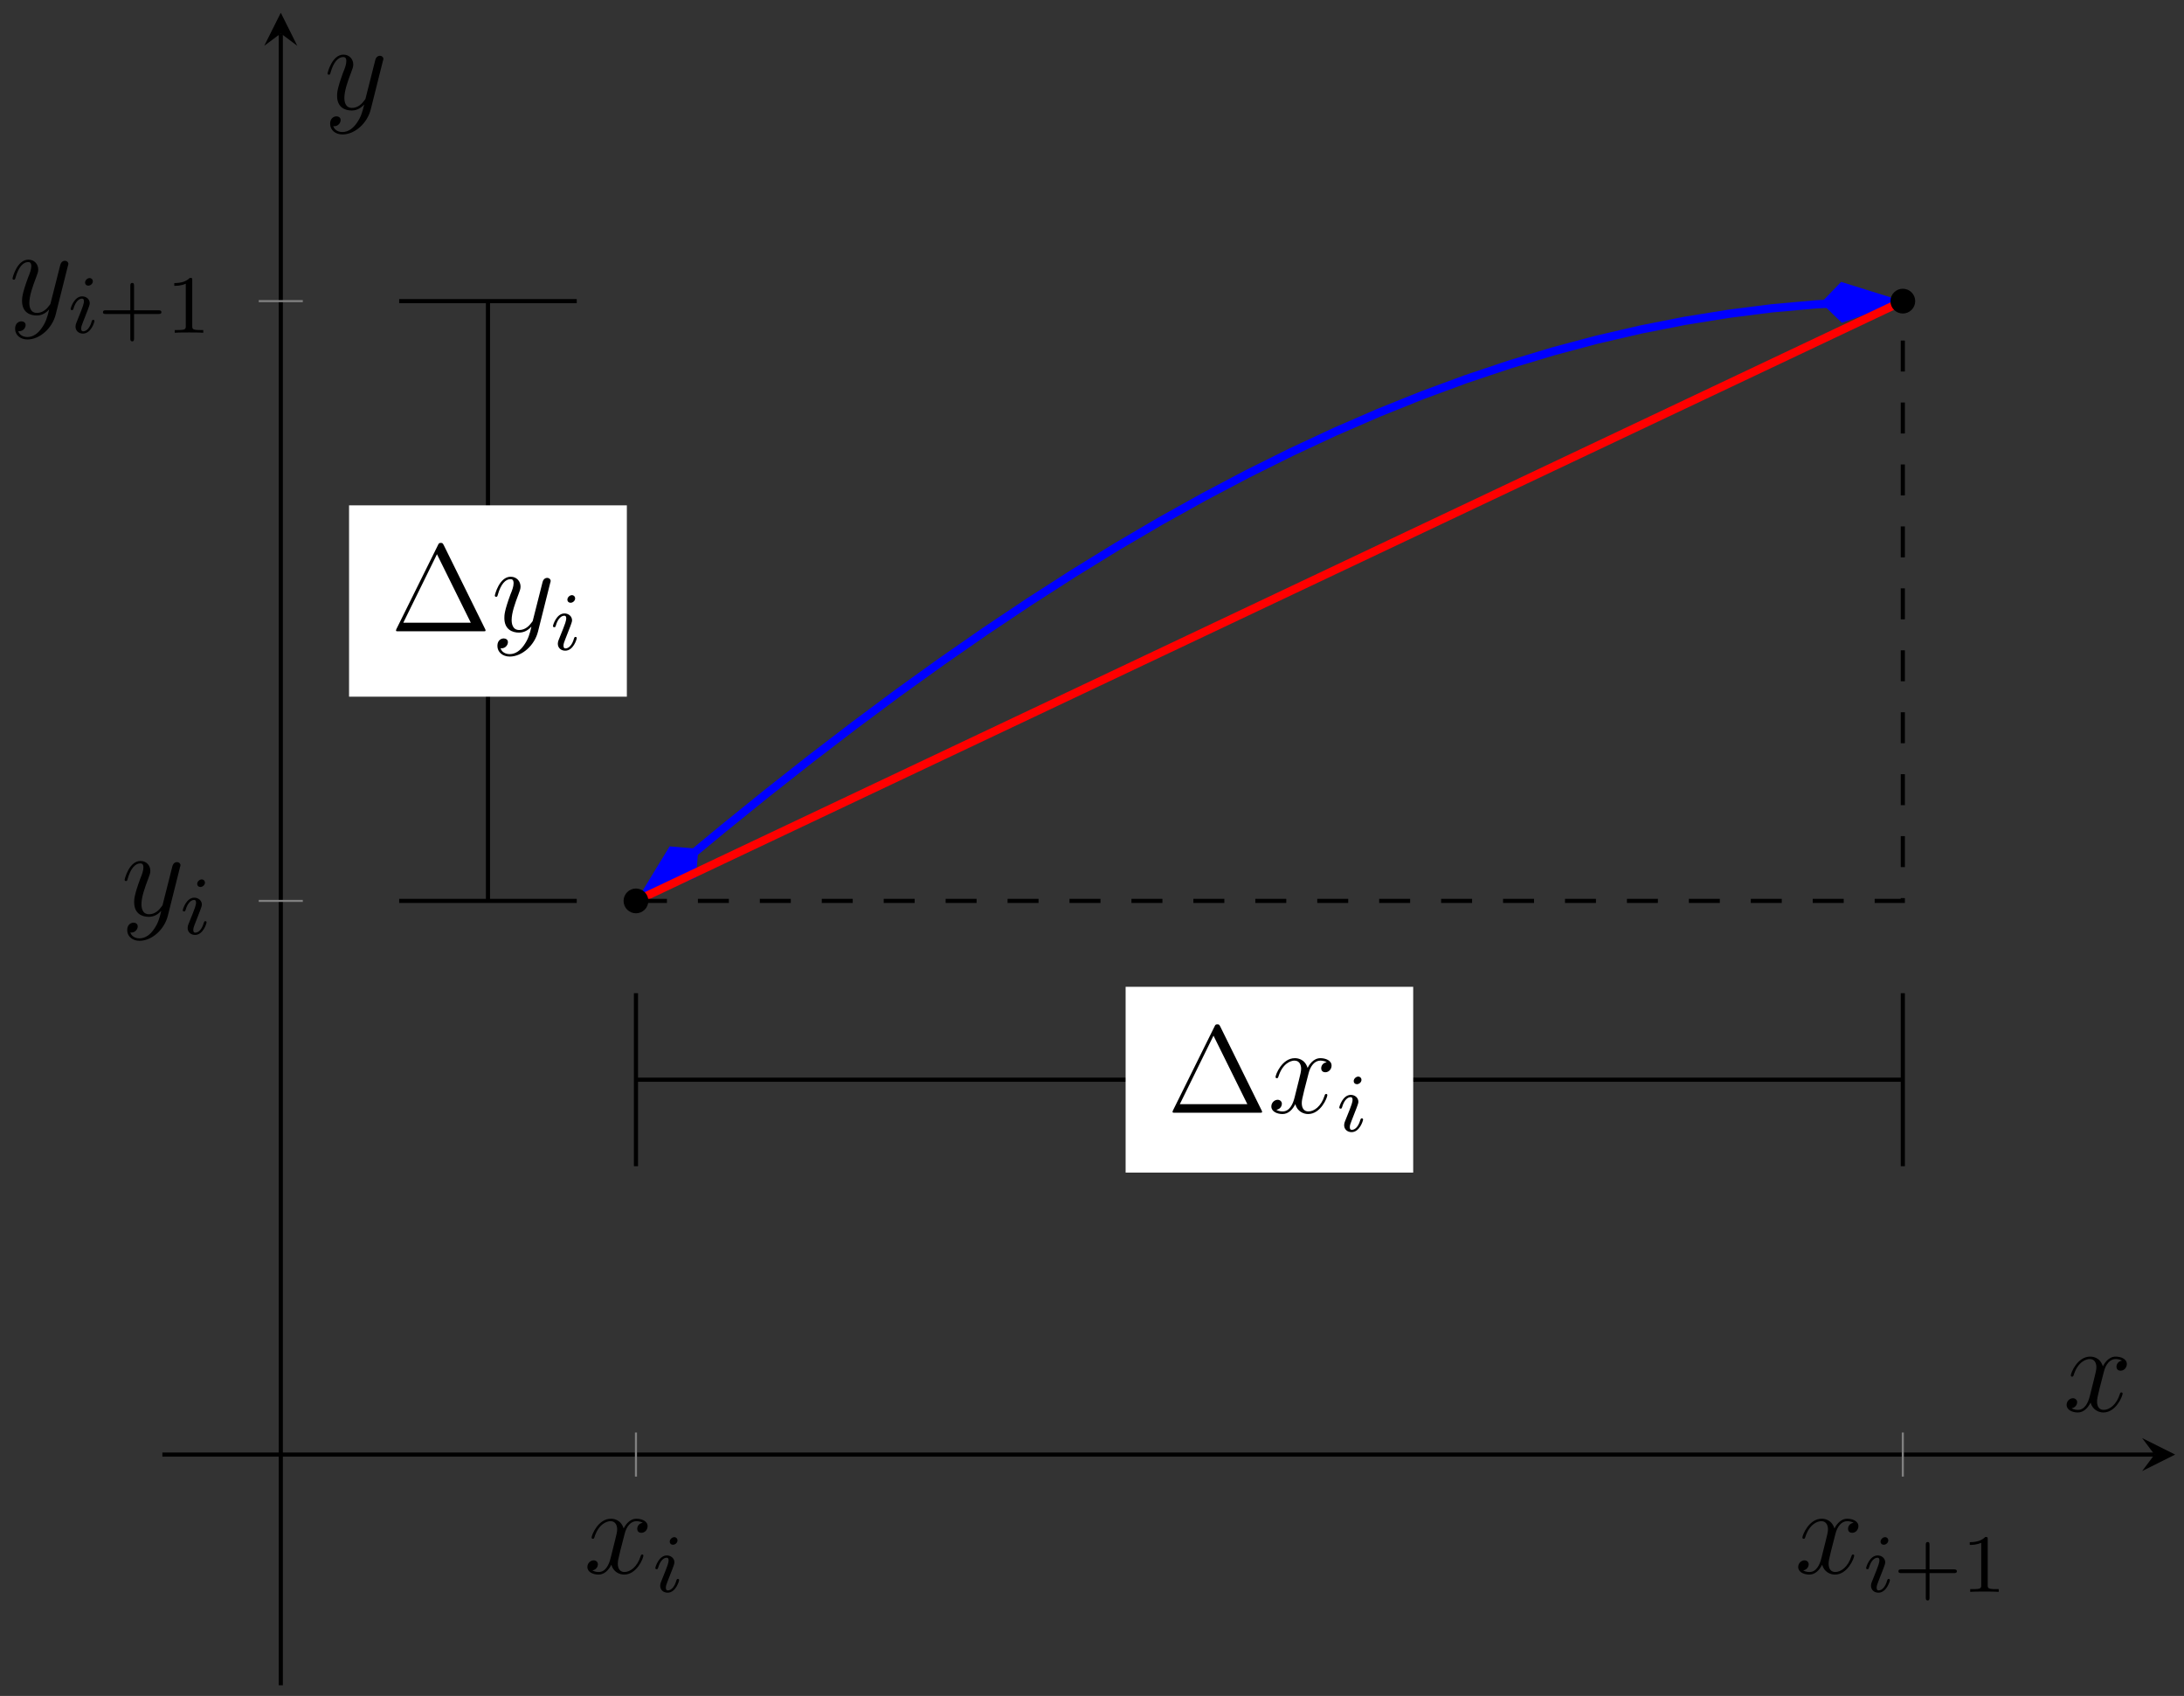 <?xml version="1.0" encoding="UTF-8"?>
<svg xmlns="http://www.w3.org/2000/svg" xmlns:xlink="http://www.w3.org/1999/xlink" width="210.8pt" height="163.662pt" viewBox="0 0 210.8 163.662" version="1.1">
<rect x="0" y="0" width="210.8" height="163.662" fill="#333333" stroke="none"/>
<defs>
<g>
<symbol overflow="visible" id="glyph0-0">
<path style="stroke:none;" d=""/>
</symbol>
<symbol overflow="visible" id="glyph0-1">
<path style="stroke:none;" d="M 5.156 -8.312 C 5.062 -8.484 5.047 -8.531 4.875 -8.531 C 4.703 -8.531 4.672 -8.484 4.594 -8.312 L 0.594 -0.234 C 0.578 -0.203 0.547 -0.125 0.547 -0.078 C 0.547 -0.016 0.562 0 0.797 0 L 8.938 0 C 9.188 0 9.188 -0.016 9.188 -0.078 C 9.188 -0.125 9.172 -0.203 9.141 -0.234 Z M 4.5 -7.438 L 7.766 -0.828 L 1.25 -0.828 Z M 4.5 -7.438 "/>
</symbol>
<symbol overflow="visible" id="glyph1-0">
<path style="stroke:none;" d=""/>
</symbol>
<symbol overflow="visible" id="glyph1-1">
<path style="stroke:none;" d="M 3.141 1.344 C 2.828 1.797 2.359 2.203 1.766 2.203 C 1.625 2.203 1.047 2.172 0.875 1.625 C 0.906 1.641 0.969 1.641 0.984 1.641 C 1.344 1.641 1.594 1.328 1.594 1.047 C 1.594 0.781 1.359 0.688 1.188 0.688 C 0.984 0.688 0.578 0.828 0.578 1.406 C 0.578 2.016 1.094 2.438 1.766 2.438 C 2.969 2.438 4.172 1.344 4.5 0.016 L 5.672 -4.656 C 5.688 -4.703 5.719 -4.781 5.719 -4.859 C 5.719 -5.031 5.562 -5.156 5.391 -5.156 C 5.281 -5.156 5.031 -5.109 4.938 -4.75 L 4.047 -1.234 C 4 -1.016 4 -0.984 3.891 -0.859 C 3.656 -0.531 3.266 -0.125 2.688 -0.125 C 2.016 -0.125 1.953 -0.781 1.953 -1.094 C 1.953 -1.781 2.281 -2.703 2.609 -3.562 C 2.734 -3.906 2.812 -4.078 2.812 -4.312 C 2.812 -4.812 2.453 -5.266 1.859 -5.266 C 0.766 -5.266 0.328 -3.531 0.328 -3.438 C 0.328 -3.391 0.375 -3.328 0.453 -3.328 C 0.562 -3.328 0.578 -3.375 0.625 -3.547 C 0.906 -4.547 1.359 -5.031 1.828 -5.031 C 1.938 -5.031 2.141 -5.031 2.141 -4.641 C 2.141 -4.328 2.016 -3.984 1.828 -3.531 C 1.25 -1.953 1.25 -1.562 1.25 -1.281 C 1.25 -0.141 2.062 0.125 2.656 0.125 C 3 0.125 3.438 0.016 3.844 -0.438 L 3.859 -0.422 C 3.688 0.281 3.562 0.75 3.141 1.344 Z M 3.141 1.344 "/>
</symbol>
<symbol overflow="visible" id="glyph1-2">
<path style="stroke:none;" d="M 5.672 -4.875 C 5.281 -4.812 5.141 -4.516 5.141 -4.297 C 5.141 -4 5.359 -3.906 5.531 -3.906 C 5.891 -3.906 6.141 -4.219 6.141 -4.547 C 6.141 -5.047 5.562 -5.266 5.062 -5.266 C 4.344 -5.266 3.938 -4.547 3.828 -4.328 C 3.547 -5.219 2.812 -5.266 2.594 -5.266 C 1.375 -5.266 0.734 -3.703 0.734 -3.438 C 0.734 -3.391 0.781 -3.328 0.859 -3.328 C 0.953 -3.328 0.984 -3.406 1 -3.453 C 1.406 -4.781 2.219 -5.031 2.562 -5.031 C 3.094 -5.031 3.203 -4.531 3.203 -4.25 C 3.203 -3.984 3.125 -3.703 2.984 -3.125 L 2.578 -1.5 C 2.406 -0.781 2.062 -0.125 1.422 -0.125 C 1.359 -0.125 1.062 -0.125 0.812 -0.281 C 1.25 -0.359 1.344 -0.719 1.344 -0.859 C 1.344 -1.094 1.156 -1.25 0.938 -1.25 C 0.641 -1.25 0.328 -0.984 0.328 -0.609 C 0.328 -0.109 0.891 0.125 1.406 0.125 C 1.984 0.125 2.391 -0.328 2.641 -0.828 C 2.828 -0.125 3.438 0.125 3.875 0.125 C 5.094 0.125 5.734 -1.453 5.734 -1.703 C 5.734 -1.766 5.688 -1.812 5.625 -1.812 C 5.516 -1.812 5.5 -1.75 5.469 -1.656 C 5.141 -0.609 4.453 -0.125 3.906 -0.125 C 3.484 -0.125 3.266 -0.438 3.266 -0.922 C 3.266 -1.188 3.312 -1.375 3.5 -2.156 L 3.922 -3.797 C 4.094 -4.5 4.5 -5.031 5.062 -5.031 C 5.078 -5.031 5.422 -5.031 5.672 -4.875 Z M 5.672 -4.875 "/>
</symbol>
<symbol overflow="visible" id="glyph2-0">
<path style="stroke:none;" d=""/>
</symbol>
<symbol overflow="visible" id="glyph2-1">
<path style="stroke:none;" d="M 2.375 -4.969 C 2.375 -5.141 2.25 -5.281 2.062 -5.281 C 1.859 -5.281 1.625 -5.078 1.625 -4.844 C 1.625 -4.672 1.75 -4.547 1.938 -4.547 C 2.141 -4.547 2.375 -4.734 2.375 -4.969 Z M 1.219 -2.047 L 0.781 -0.953 C 0.734 -0.828 0.703 -0.734 0.703 -0.594 C 0.703 -0.203 1 0.078 1.422 0.078 C 2.203 0.078 2.531 -1.031 2.531 -1.141 C 2.531 -1.219 2.469 -1.25 2.406 -1.25 C 2.312 -1.25 2.297 -1.188 2.266 -1.109 C 2.094 -0.469 1.766 -0.141 1.438 -0.141 C 1.344 -0.141 1.25 -0.188 1.25 -0.391 C 1.25 -0.594 1.312 -0.734 1.406 -0.984 C 1.484 -1.188 1.562 -1.406 1.656 -1.625 L 1.906 -2.266 C 1.969 -2.453 2.078 -2.703 2.078 -2.844 C 2.078 -3.234 1.75 -3.516 1.344 -3.516 C 0.578 -3.516 0.234 -2.406 0.234 -2.297 C 0.234 -2.219 0.297 -2.188 0.359 -2.188 C 0.469 -2.188 0.469 -2.234 0.5 -2.312 C 0.719 -3.078 1.078 -3.297 1.328 -3.297 C 1.438 -3.297 1.516 -3.25 1.516 -3.031 C 1.516 -2.953 1.5 -2.844 1.422 -2.594 Z M 1.219 -2.047 "/>
</symbol>
<symbol overflow="visible" id="glyph3-0">
<path style="stroke:none;" d=""/>
</symbol>
<symbol overflow="visible" id="glyph3-1">
<path style="stroke:none;" d="M 3.469 -1.812 L 5.812 -1.812 C 5.922 -1.812 6.109 -1.812 6.109 -1.984 C 6.109 -2.172 5.922 -2.172 5.812 -2.172 L 3.469 -2.172 L 3.469 -4.531 C 3.469 -4.641 3.469 -4.812 3.297 -4.812 C 3.109 -4.812 3.109 -4.641 3.109 -4.531 L 3.109 -2.172 L 0.75 -2.172 C 0.641 -2.172 0.469 -2.172 0.469 -1.984 C 0.469 -1.812 0.641 -1.812 0.75 -1.812 L 3.109 -1.812 L 3.109 0.547 C 3.109 0.656 3.109 0.828 3.297 0.828 C 3.469 0.828 3.469 0.656 3.469 0.547 Z M 3.469 -1.812 "/>
</symbol>
<symbol overflow="visible" id="glyph3-2">
<path style="stroke:none;" d="M 2.5 -5.078 C 2.5 -5.297 2.484 -5.297 2.266 -5.297 C 1.938 -4.984 1.516 -4.797 0.766 -4.797 L 0.766 -4.531 C 0.984 -4.531 1.406 -4.531 1.875 -4.734 L 1.875 -0.656 C 1.875 -0.359 1.844 -0.266 1.094 -0.266 L 0.812 -0.266 L 0.812 0 C 1.141 -0.031 1.828 -0.031 2.188 -0.031 C 2.547 -0.031 3.234 -0.031 3.562 0 L 3.562 -0.266 L 3.281 -0.266 C 2.531 -0.266 2.5 -0.359 2.5 -0.656 Z M 2.5 -5.078 "/>
</symbol>
</g>
</defs>
<g id="surface1">
<path style="fill:none;stroke-width:0.797;stroke-linecap:butt;stroke-linejoin:miter;stroke:rgb(0%,0%,100%);stroke-opacity:1;stroke-miterlimit:10;" d="M 51.305 80.354 L 49.926 79.19 L 54.144 82.679 L 58.359 86.085 L 62.578 89.405 L 66.793 92.632 L 71.008 95.769 L 75.226 98.8 L 79.441 101.729 L 83.66 104.55 L 87.875 107.257 L 92.09 109.854 L 96.308 112.327 L 100.523 114.675 L 104.742 116.901 L 108.957 118.995 L 113.172 120.96 L 117.391 122.792 L 121.605 124.487 L 125.824 126.042 L 130.039 127.456 L 134.254 128.726 L 138.473 129.851 L 142.687 130.827 L 146.906 131.659 L 151.121 132.339 L 155.336 132.874 L 159.555 133.253 L 163.769 133.487 L 160.66 133.425 " transform="matrix(1,0,0,-1,15.672,162.628)"/>
<path style="fill-rule:nonzero;fill:rgb(0%,0%,100%);fill-opacity:1;stroke-width:0.797;stroke-linecap:butt;stroke-linejoin:miter;stroke:rgb(0%,0%,100%);stroke-opacity:1;stroke-miterlimit:10;" d="M 6.631 -0.001 L 2.081 1.516 L 0.563 0.001 L 2.078 -1.516 Z M 6.631 -0.001 " transform="matrix(-0.763,0.646,0.646,0.763,67.406,81.908)"/>
<path style="fill-rule:nonzero;fill:rgb(0%,0%,100%);fill-opacity:1;stroke-width:0.797;stroke-linecap:butt;stroke-linejoin:miter;stroke:rgb(0%,0%,100%);stroke-opacity:1;stroke-miterlimit:10;" d="M 6.63 -0 L 2.08 1.517 L 0.563 -0.001 L 2.08 -1.519 Z M 6.63 -0 " transform="matrix(1,-0.019,-0.019,-1,175.77,29.213)"/>
<path style="fill:none;stroke-width:0.399;stroke-linecap:butt;stroke-linejoin:miter;stroke:rgb(0%,0%,0%);stroke-opacity:1;stroke-miterlimit:10;" d="M 39.996 133.569 L 22.855 133.569 M 39.996 75.69 L 22.855 75.69 M 31.426 75.69 L 31.426 133.569 " transform="matrix(1,0,0,-1,15.672,162.628)"/>
<path style=" stroke:none;fill-rule:nonzero;fill:rgb(100%,100%,100%);fill-opacity:1;" d="M 33.691 67.23 L 60.504 67.23 L 60.504 48.766 L 33.691 48.766 Z M 33.691 67.23 "/>
<g style="fill:rgb(0%,0%,0%);fill-opacity:1;">
  <use xlink:href="#glyph0-1" x="37.676" y="60.921"/>
</g>
<g style="fill:rgb(0%,0%,0%);fill-opacity:1;">
  <use xlink:href="#glyph1-1" x="47.431" y="60.921"/>
</g>
<g style="fill:rgb(0%,0%,0%);fill-opacity:1;">
  <use xlink:href="#glyph2-1" x="53.138" y="62.714"/>
</g>
<path style="fill:none;stroke-width:0.399;stroke-linecap:butt;stroke-linejoin:miter;stroke:rgb(0%,0%,0%);stroke-opacity:1;stroke-miterlimit:10;" d="M 45.711 50.089 L 45.711 66.784 M 167.988 50.089 L 167.988 66.784 M 45.711 58.436 L 167.988 58.436 " transform="matrix(1,0,0,-1,15.672,162.628)"/>
<path style=" stroke:none;fill-rule:nonzero;fill:rgb(100%,100%,100%);fill-opacity:1;" d="M 108.645 113.156 L 136.402 113.156 L 136.402 95.227 L 108.645 95.227 Z M 108.645 113.156 "/>
<g style="fill:rgb(0%,0%,0%);fill-opacity:1;">
  <use xlink:href="#glyph0-1" x="112.627" y="107.38"/>
</g>
<g style="fill:rgb(0%,0%,0%);fill-opacity:1;">
  <use xlink:href="#glyph1-2" x="122.382" y="107.38"/>
</g>
<g style="fill:rgb(0%,0%,0%);fill-opacity:1;">
  <use xlink:href="#glyph2-1" x="129.034" y="109.173"/>
</g>
<path style="fill:none;stroke-width:0.797;stroke-linecap:butt;stroke-linejoin:miter;stroke:rgb(100%,0%,0%);stroke-opacity:1;stroke-miterlimit:10;" d="M 45.711 75.69 L 167.988 133.569 " transform="matrix(1,0,0,-1,15.672,162.628)"/>
<path style="fill:none;stroke-width:0.399;stroke-linecap:butt;stroke-linejoin:miter;stroke:rgb(0%,0%,0%);stroke-opacity:1;stroke-dasharray:2.989,2.989;stroke-miterlimit:10;" d="M 45.711 75.69 L 167.988 75.69 L 167.988 133.569 " transform="matrix(1,0,0,-1,15.672,162.628)"/>
<path style="fill-rule:nonzero;fill:rgb(0%,0%,0%);fill-opacity:1;stroke-width:0.399;stroke-linecap:butt;stroke-linejoin:miter;stroke:rgb(0%,0%,0%);stroke-opacity:1;stroke-miterlimit:10;" d="M 46.707 75.69 C 46.707 76.241 46.262 76.686 45.711 76.686 C 45.16 76.686 44.715 76.241 44.715 75.69 C 44.715 75.14 45.16 74.694 45.711 74.694 C 46.262 74.694 46.707 75.14 46.707 75.69 Z M 168.984 133.569 C 168.984 134.12 168.539 134.565 167.988 134.565 C 167.437 134.565 166.992 134.12 166.992 133.569 C 166.992 133.019 167.437 132.573 167.988 132.573 C 168.539 132.573 168.984 133.019 168.984 133.569 Z M 168.984 133.569 " transform="matrix(1,0,0,-1,15.672,162.628)"/>
<path style="fill:none;stroke-width:0.399;stroke-linecap:butt;stroke-linejoin:miter;stroke:rgb(0%,0%,0%);stroke-opacity:1;stroke-miterlimit:10;" d="M -0 22.261 L 192.281 22.261 " transform="matrix(1,0,0,-1,15.672,162.628)"/>
<path style=" stroke:none;fill-rule:nonzero;fill:rgb(0%,0%,0%);fill-opacity:1;" d="M 209.945 140.367 L 206.758 138.773 L 207.953 140.367 L 206.758 141.961 "/>
<path style="fill:none;stroke-width:0.399;stroke-linecap:butt;stroke-linejoin:miter;stroke:rgb(0%,0%,0%);stroke-opacity:1;stroke-miterlimit:10;" d="M 11.43 -0.001 L 11.43 159.401 " transform="matrix(1,0,0,-1,15.672,162.628)"/>
<path style=" stroke:none;fill-rule:nonzero;fill:rgb(0%,0%,0%);fill-opacity:1;" d="M 27.102 1.23 L 25.504 4.422 L 27.102 3.227 L 28.695 4.422 "/>
<path style="fill:none;stroke-width:0.199;stroke-linecap:butt;stroke-linejoin:miter;stroke:rgb(50%,50%,50%);stroke-opacity:1;stroke-miterlimit:10;" d="M 45.711 20.136 L 45.711 24.39 M 167.988 20.136 L 167.988 24.39 " transform="matrix(1,0,0,-1,15.672,162.628)"/>
<g style="fill:rgb(0%,0%,0%);fill-opacity:1;">
  <use xlink:href="#glyph1-2" x="56.366" y="151.824"/>
</g>
<g style="fill:rgb(0%,0%,0%);fill-opacity:1;">
  <use xlink:href="#glyph2-1" x="63.018" y="153.617"/>
</g>
<g style="fill:rgb(0%,0%,0%);fill-opacity:1;">
  <use xlink:href="#glyph1-2" x="173.233" y="151.824"/>
</g>
<g style="fill:rgb(0%,0%,0%);fill-opacity:1;">
  <use xlink:href="#glyph2-1" x="179.885" y="153.617"/>
</g>
<g style="fill:rgb(0%,0%,0%);fill-opacity:1;">
  <use xlink:href="#glyph3-1" x="182.768" y="153.617"/>
  <use xlink:href="#glyph3-2" x="189.354" y="153.617"/>
</g>
<path style="fill:none;stroke-width:0.199;stroke-linecap:butt;stroke-linejoin:miter;stroke:rgb(50%,50%,50%);stroke-opacity:1;stroke-miterlimit:10;" d="M 9.301 75.69 L 13.555 75.69 M 9.301 133.569 L 13.555 133.569 " transform="matrix(1,0,0,-1,15.672,162.628)"/>
<g style="fill:rgb(0%,0%,0%);fill-opacity:1;">
  <use xlink:href="#glyph1-1" x="11.7" y="88.35"/>
</g>
<g style="fill:rgb(0%,0%,0%);fill-opacity:1;">
  <use xlink:href="#glyph2-1" x="17.407" y="90.143"/>
</g>
<g style="fill:rgb(0%,0%,0%);fill-opacity:1;">
  <use xlink:href="#glyph1-1" x="0.879" y="30.321"/>
</g>
<g style="fill:rgb(0%,0%,0%);fill-opacity:1;">
  <use xlink:href="#glyph2-1" x="6.586" y="32.114"/>
</g>
<g style="fill:rgb(0%,0%,0%);fill-opacity:1;">
  <use xlink:href="#glyph3-1" x="9.47" y="32.114"/>
  <use xlink:href="#glyph3-2" x="16.056" y="32.114"/>
</g>
<g style="fill:rgb(0%,0%,0%);fill-opacity:1;">
  <use xlink:href="#glyph1-2" x="199.142" y="136.179"/>
</g>
<g style="fill:rgb(0%,0%,0%);fill-opacity:1;">
  <use xlink:href="#glyph1-1" x="31.286" y="10.538"/>
</g>
</g>
</svg>
